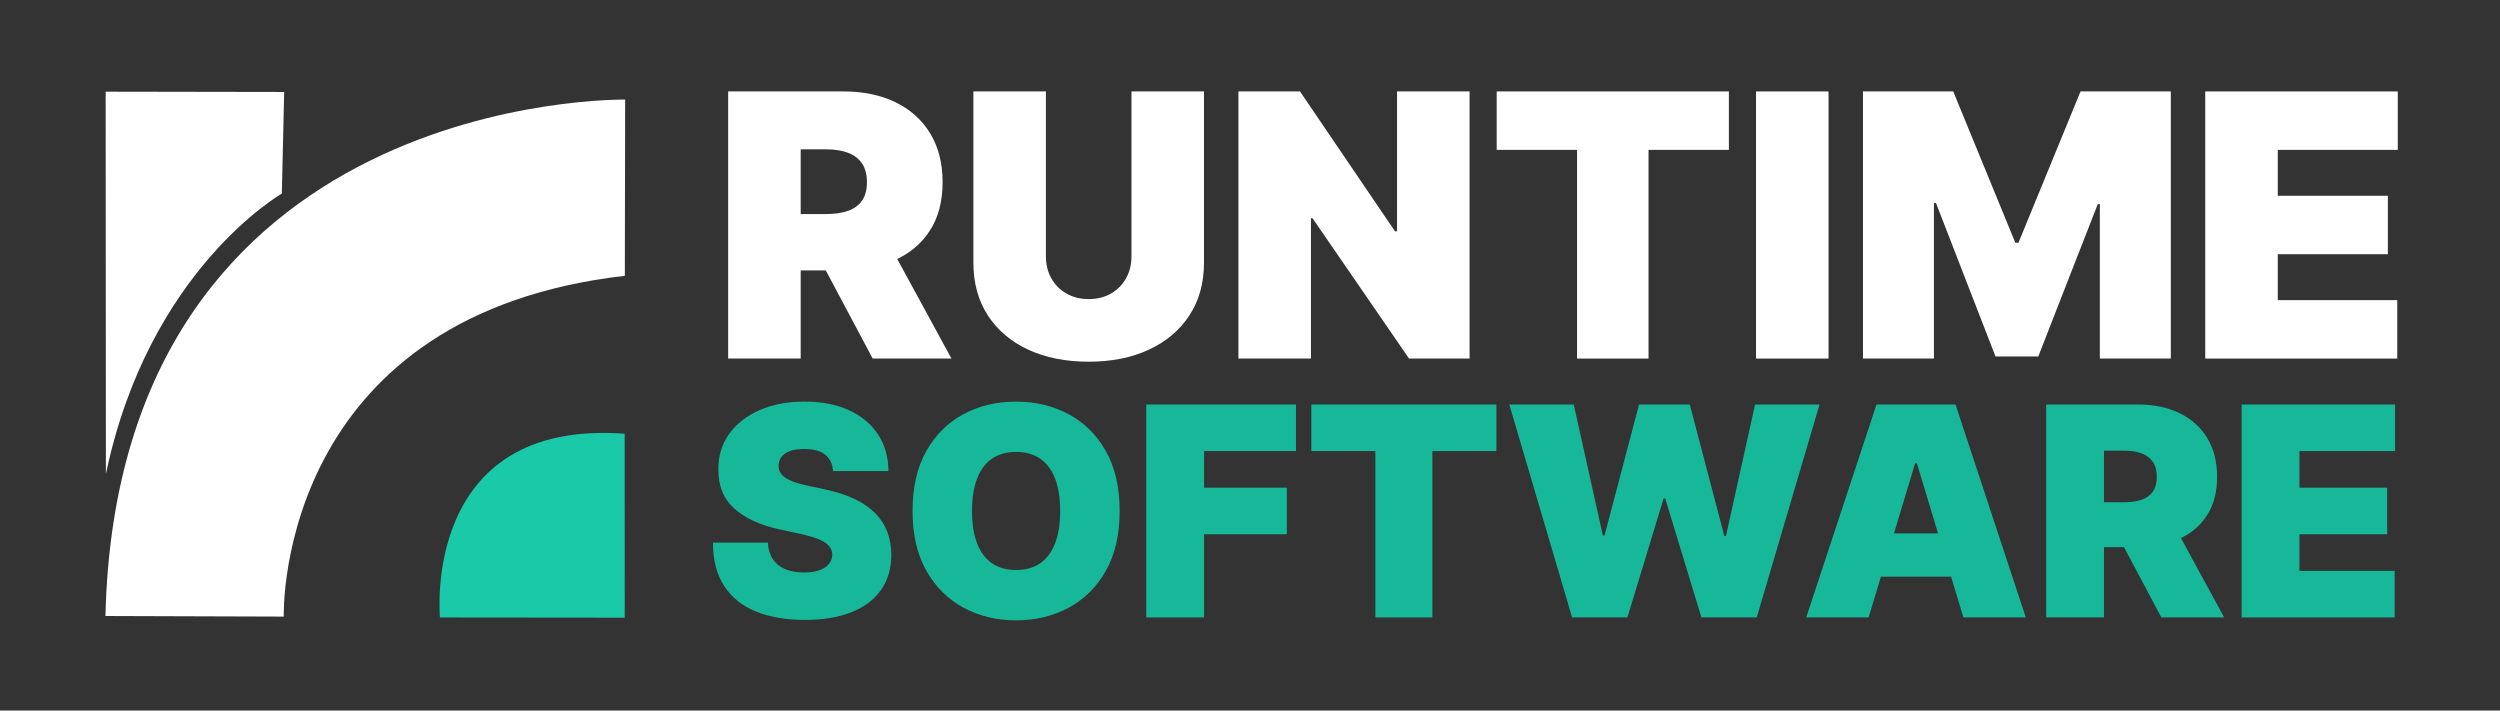 <?xml version="1.0" encoding="UTF-8" standalone="no"?>
<!DOCTYPE svg PUBLIC "-//W3C//DTD SVG 1.1//EN" "http://www.w3.org/Graphics/SVG/1.1/DTD/svg11.dtd">
<!-- Created with Vectornator (http://vectornator.io/) -->
<svg height="100%" stroke-miterlimit="10" style="fill-rule:nonzero;clip-rule:evenodd;stroke-linecap:round;stroke-linejoin:round;" version="1.1" viewBox="0 0 3800 1080" width="100%" xml:space="preserve" xmlns="http://www.w3.org/2000/svg" xmlns:vectornator="http://vectornator.io" xmlns:xlink="http://www.w3.org/1999/xlink">
<rect x="0" y="0" width="3800" height="1080" fill="#333333" stroke="none"/>
<defs/>
<g id="Layer-2" vectornator:layerName="Layer 2">
<path d="M160.29 936.323C179.058 137.359 950.222 151.412 950.222 151.412L949.737 419.207C695.883 448.509 566.245 567.572 500.082 684.169C427.439 812.183 431.313 937.223 431.313 937.223L160.29 936.323Z" fill="#ffffff" fill-rule="nonzero" opacity="1" stroke="none" vectornator:layerName="Curve 1"/>
</g>
<g id="Layer-3" vectornator:layerName="Layer 3">
<path d="M160.954 720.613L160.606 139.354L431.939 139.811L428.381 294.294C428.381 294.294 225.818 409.699 160.954 720.613Z" fill="#ffffff" fill-rule="nonzero" opacity="1" stroke="none" vectornator:layerName="Curve 1"/>
</g>
<g id="Layer-4" vectornator:layerName="Layer 4">
<path d="M668.759 938.572C668.759 938.572 639.372 636.536 949.486 659.273L949.608 938.845C876.353 938.845 668.759 938.572 668.759 938.572Z" fill="#19c9a8" fill-rule="nonzero" opacity="1" stroke="none" vectornator:layerName="Oval 1"/>
<g fill="#ffffff" opacity="1" stroke="none" vectornator:layerName="Text 1">
<path d="M1106.8 545.023L1106.8 138.974L1282.07 138.974C1312.2 138.974 1338.57 144.46 1361.17 155.43C1383.78 166.401 1401.36 182.196 1413.91 202.816C1426.47 223.435 1432.75 248.153 1432.75 276.967C1432.75 306.046 1426.31 330.565 1413.42 350.524C1400.53 370.483 1382.49 385.551 1359.29 395.729C1336.09 405.906 1309.03 410.995 1278.1 410.995L1173.42 410.995L1173.42 325.344L1255.9 325.344C1268.85 325.344 1279.92 323.725 1289.1 320.487C1298.29 317.248 1305.36 312.06 1310.32 304.923C1315.28 297.785 1317.75 288.467 1317.75 276.967C1317.75 265.336 1315.28 255.852 1310.32 248.516C1305.36 241.18 1298.29 235.761 1289.1 232.258C1279.92 228.756 1268.85 227.004 1255.9 227.004L1217.04 227.004L1217.04 545.023L1106.8 545.023ZM1344.72 358.653L1446.23 545.023L1326.48 545.023L1227.35 358.653L1344.72 358.653Z"/>
<path d="M1719.84 138.974L1830.07 138.974L1830.07 399.099C1830.07 430.029 1822.7 456.762 1807.97 479.298C1793.23 501.834 1772.71 519.215 1746.41 531.442C1720.1 543.668 1689.57 549.781 1654.81 549.781C1619.78 549.781 1589.11 543.668 1562.81 531.442C1536.51 519.215 1516.05 501.834 1501.45 479.298C1486.84 456.762 1479.54 430.029 1479.54 399.099L1479.54 138.974L1589.78 138.974L1589.78 389.582C1589.78 402.139 1592.55 413.341 1598.1 423.189C1603.65 433.036 1611.35 440.735 1621.2 446.286C1631.05 451.838 1642.25 454.614 1654.81 454.614C1667.5 454.614 1678.73 451.838 1688.51 446.286C1698.29 440.735 1705.96 433.036 1711.51 423.189C1717.06 413.341 1719.84 402.139 1719.84 389.582L1719.84 138.974Z"/>
<path d="M2233.74 138.974L2233.74 545.023L2141.75 545.023L1995.03 331.689L1992.65 331.689L1992.65 545.023L1882.42 545.023L1882.42 138.974L1976 138.974L2120.34 351.515L2123.51 351.515L2123.51 138.974L2233.74 138.974Z"/>
<path d="M2274.98 227.797L2274.98 138.974L2627.9 138.974L2627.9 227.797L2505.76 227.797L2505.76 545.023L2397.11 545.023L2397.11 227.797L2274.98 227.797Z"/>
<path d="M2779.37 138.974L2779.37 545.023L2669.14 545.023L2669.14 138.974L2779.37 138.974Z"/>
<path d="M2831.71 138.974L2968.91 138.974L3063.29 368.963L3068.05 368.963L3162.42 138.974L3299.62 138.974L3299.62 545.023L3191.76 545.023L3191.76 310.276L3188.59 310.276L3098.18 541.851L3033.15 541.851L2942.74 308.69L2939.57 308.69L2939.57 545.023L2831.71 545.023L2831.71 138.974Z"/>
<path d="M3351.96 545.023L3351.96 138.974L3644.6 138.974L3644.6 227.797L3462.2 227.797L3462.2 297.587L3629.54 297.587L3629.54 386.41L3462.2 386.41L3462.2 456.2L3643.81 456.2L3643.81 545.023L3351.96 545.023Z"/>
</g>
<g fill="#17b89a" opacity="1" stroke="none" vectornator:layerName="Text 2">
<path d="M1266.34 715.988C1265.5 705.453 1261.57 697.236 1254.57 691.336C1247.56 685.437 1236.95 682.487 1222.72 682.487C1213.66 682.487 1206.26 683.567 1200.52 685.726C1194.78 687.886 1190.54 690.809 1187.8 694.497C1185.06 698.184 1183.64 702.398 1183.53 707.139C1183.32 711.037 1184.03 714.54 1185.67 717.647C1187.3 720.755 1189.91 723.547 1193.49 726.023C1197.07 728.499 1201.65 730.737 1207.24 732.739C1212.82 734.741 1219.46 736.532 1227.15 738.112L1253.7 743.801C1271.61 747.593 1286.94 752.597 1299.68 758.813C1312.43 765.029 1322.86 772.324 1330.97 780.7C1339.08 789.075 1345.06 798.478 1348.91 808.907C1352.75 819.337 1354.73 830.715 1354.83 843.041C1354.73 864.322 1349.41 882.336 1338.87 897.085C1328.34 911.835 1313.3 923.054 1293.76 930.745C1274.21 938.436 1250.75 942.281 1223.36 942.281C1195.23 942.281 1170.71 938.119 1149.8 929.797C1128.88 921.474 1112.66 908.648 1101.12 891.318C1089.59 873.987 1083.77 851.785 1083.66 824.71L1167.1 824.71C1167.63 834.613 1170.1 842.935 1174.53 849.678C1178.95 856.42 1185.19 861.53 1193.25 865.006C1201.31 868.483 1210.93 870.221 1222.09 870.221C1231.47 870.221 1239.32 869.062 1245.64 866.745C1251.96 864.427 1256.75 861.214 1260.02 857.105C1263.28 852.996 1264.97 848.308 1265.08 843.041C1264.97 838.089 1263.36 833.744 1260.26 830.004C1257.15 826.264 1252.06 822.892 1245.01 819.89C1237.95 816.888 1228.41 814.069 1216.4 811.436L1184.17 804.483C1155.51 798.267 1132.94 787.863 1116.45 773.272C1099.97 758.681 1091.77 738.744 1091.88 713.46C1091.77 692.916 1097.28 674.928 1108.39 659.494C1119.51 644.06 1134.94 632.024 1154.69 623.385C1174.45 614.746 1197.12 610.427 1222.72 610.427C1248.85 610.427 1271.45 614.799 1290.52 623.543C1309.59 632.287 1324.31 644.587 1334.69 660.442C1345.06 676.297 1350.3 694.813 1350.41 715.988L1266.34 715.988Z"/>
<path d="M1701.86 776.67C1701.86 812.7 1694.85 843.067 1680.84 867.772C1666.83 892.476 1647.92 911.176 1624.11 923.871C1600.3 936.566 1573.75 942.913 1544.46 942.913C1514.97 942.913 1488.34 936.513 1464.58 923.713C1440.83 910.913 1421.97 892.16 1408.01 867.456C1394.05 842.751 1387.07 812.489 1387.07 776.67C1387.07 740.64 1394.05 710.273 1408.01 685.568C1421.97 660.864 1440.83 642.164 1464.58 629.469C1488.34 616.774 1514.97 610.427 1544.46 610.427C1573.75 610.427 1600.3 616.774 1624.11 629.469C1647.92 642.164 1666.83 660.864 1680.84 685.568C1694.85 710.273 1701.86 740.64 1701.86 776.67ZM1611.47 776.67C1611.47 757.286 1608.91 740.93 1603.8 727.603C1598.69 714.276 1591.16 704.163 1581.21 697.262C1571.25 690.362 1559 686.911 1544.46 686.911C1529.93 686.911 1517.68 690.362 1507.72 697.262C1497.77 704.163 1490.24 714.276 1485.13 727.603C1480.02 740.93 1477.46 757.286 1477.46 776.67C1477.46 796.054 1480.02 812.41 1485.13 825.737C1490.24 839.064 1497.77 849.177 1507.72 856.078C1517.68 862.978 1529.93 866.429 1544.46 866.429C1559 866.429 1571.25 862.978 1581.21 856.078C1591.16 849.177 1598.69 839.064 1603.8 825.737C1608.91 812.41 1611.47 796.054 1611.47 776.67Z"/>
<path d="M1742.31 938.488L1742.31 614.852L1969.87 614.852L1969.87 685.647L1830.18 685.647L1830.18 741.272L1955.96 741.272L1955.96 812.068L1830.18 812.068L1830.18 938.488L1742.31 938.488Z"/>
<path d="M1993.26 685.647L1993.26 614.852L2274.54 614.852L2274.54 685.647L2177.2 685.647L2177.2 938.488L2090.6 938.488L2090.6 685.647L1993.26 685.647Z"/>
<path d="M2389.59 938.488L2294.14 614.852L2392.11 614.852L2436.36 813.964L2438.89 813.964L2491.35 614.852L2568.47 614.852L2620.94 814.596L2623.46 814.596L2667.71 614.852L2765.69 614.852L2670.24 938.488L2586.17 938.488L2531.18 757.707L2528.65 757.707L2473.66 938.488L2389.59 938.488Z"/>
<path d="M2840.27 938.488L2745.46 938.488L2852.28 614.852L2972.38 614.852L3079.21 938.488L2984.39 938.488L2913.6 703.978L2911.07 703.978L2840.27 938.488ZM2822.58 810.804L3000.83 810.804L3000.83 876.542L2822.58 876.542L2822.58 810.804Z"/>
<path d="M3110.18 938.488L3110.18 614.852L3249.88 614.852C3273.9 614.852 3294.91 619.224 3312.93 627.968C3330.94 636.712 3344.96 649.301 3354.96 665.736C3364.97 682.171 3369.98 701.871 3369.98 724.838C3369.98 748.015 3364.84 767.557 3354.57 783.465C3344.3 799.373 3329.92 811.383 3311.43 819.495C3292.94 827.607 3271.37 831.663 3246.72 831.663L3163.28 831.663L3163.28 763.396L3229.02 763.396C3239.34 763.396 3248.16 762.105 3255.49 759.524C3262.81 756.943 3268.44 752.808 3272.4 747.119C3276.35 741.43 3278.32 734.003 3278.32 724.838C3278.32 715.567 3276.35 708.008 3272.4 702.161C3268.44 696.314 3262.81 691.995 3255.49 689.203C3248.16 686.411 3239.34 685.015 3229.02 685.015L3198.04 685.015L3198.04 938.488L3110.18 938.488ZM3299.81 789.944L3380.72 938.488L3285.27 938.488L3206.26 789.944L3299.81 789.944Z"/>
<path d="M3407.27 938.488L3407.27 614.852L3640.52 614.852L3640.52 685.647L3495.13 685.647L3495.13 741.272L3628.51 741.272L3628.51 812.068L3495.13 812.068L3495.13 867.693L3639.88 867.693L3639.88 938.488L3407.27 938.488Z"/>
</g>
</g>
</svg>

